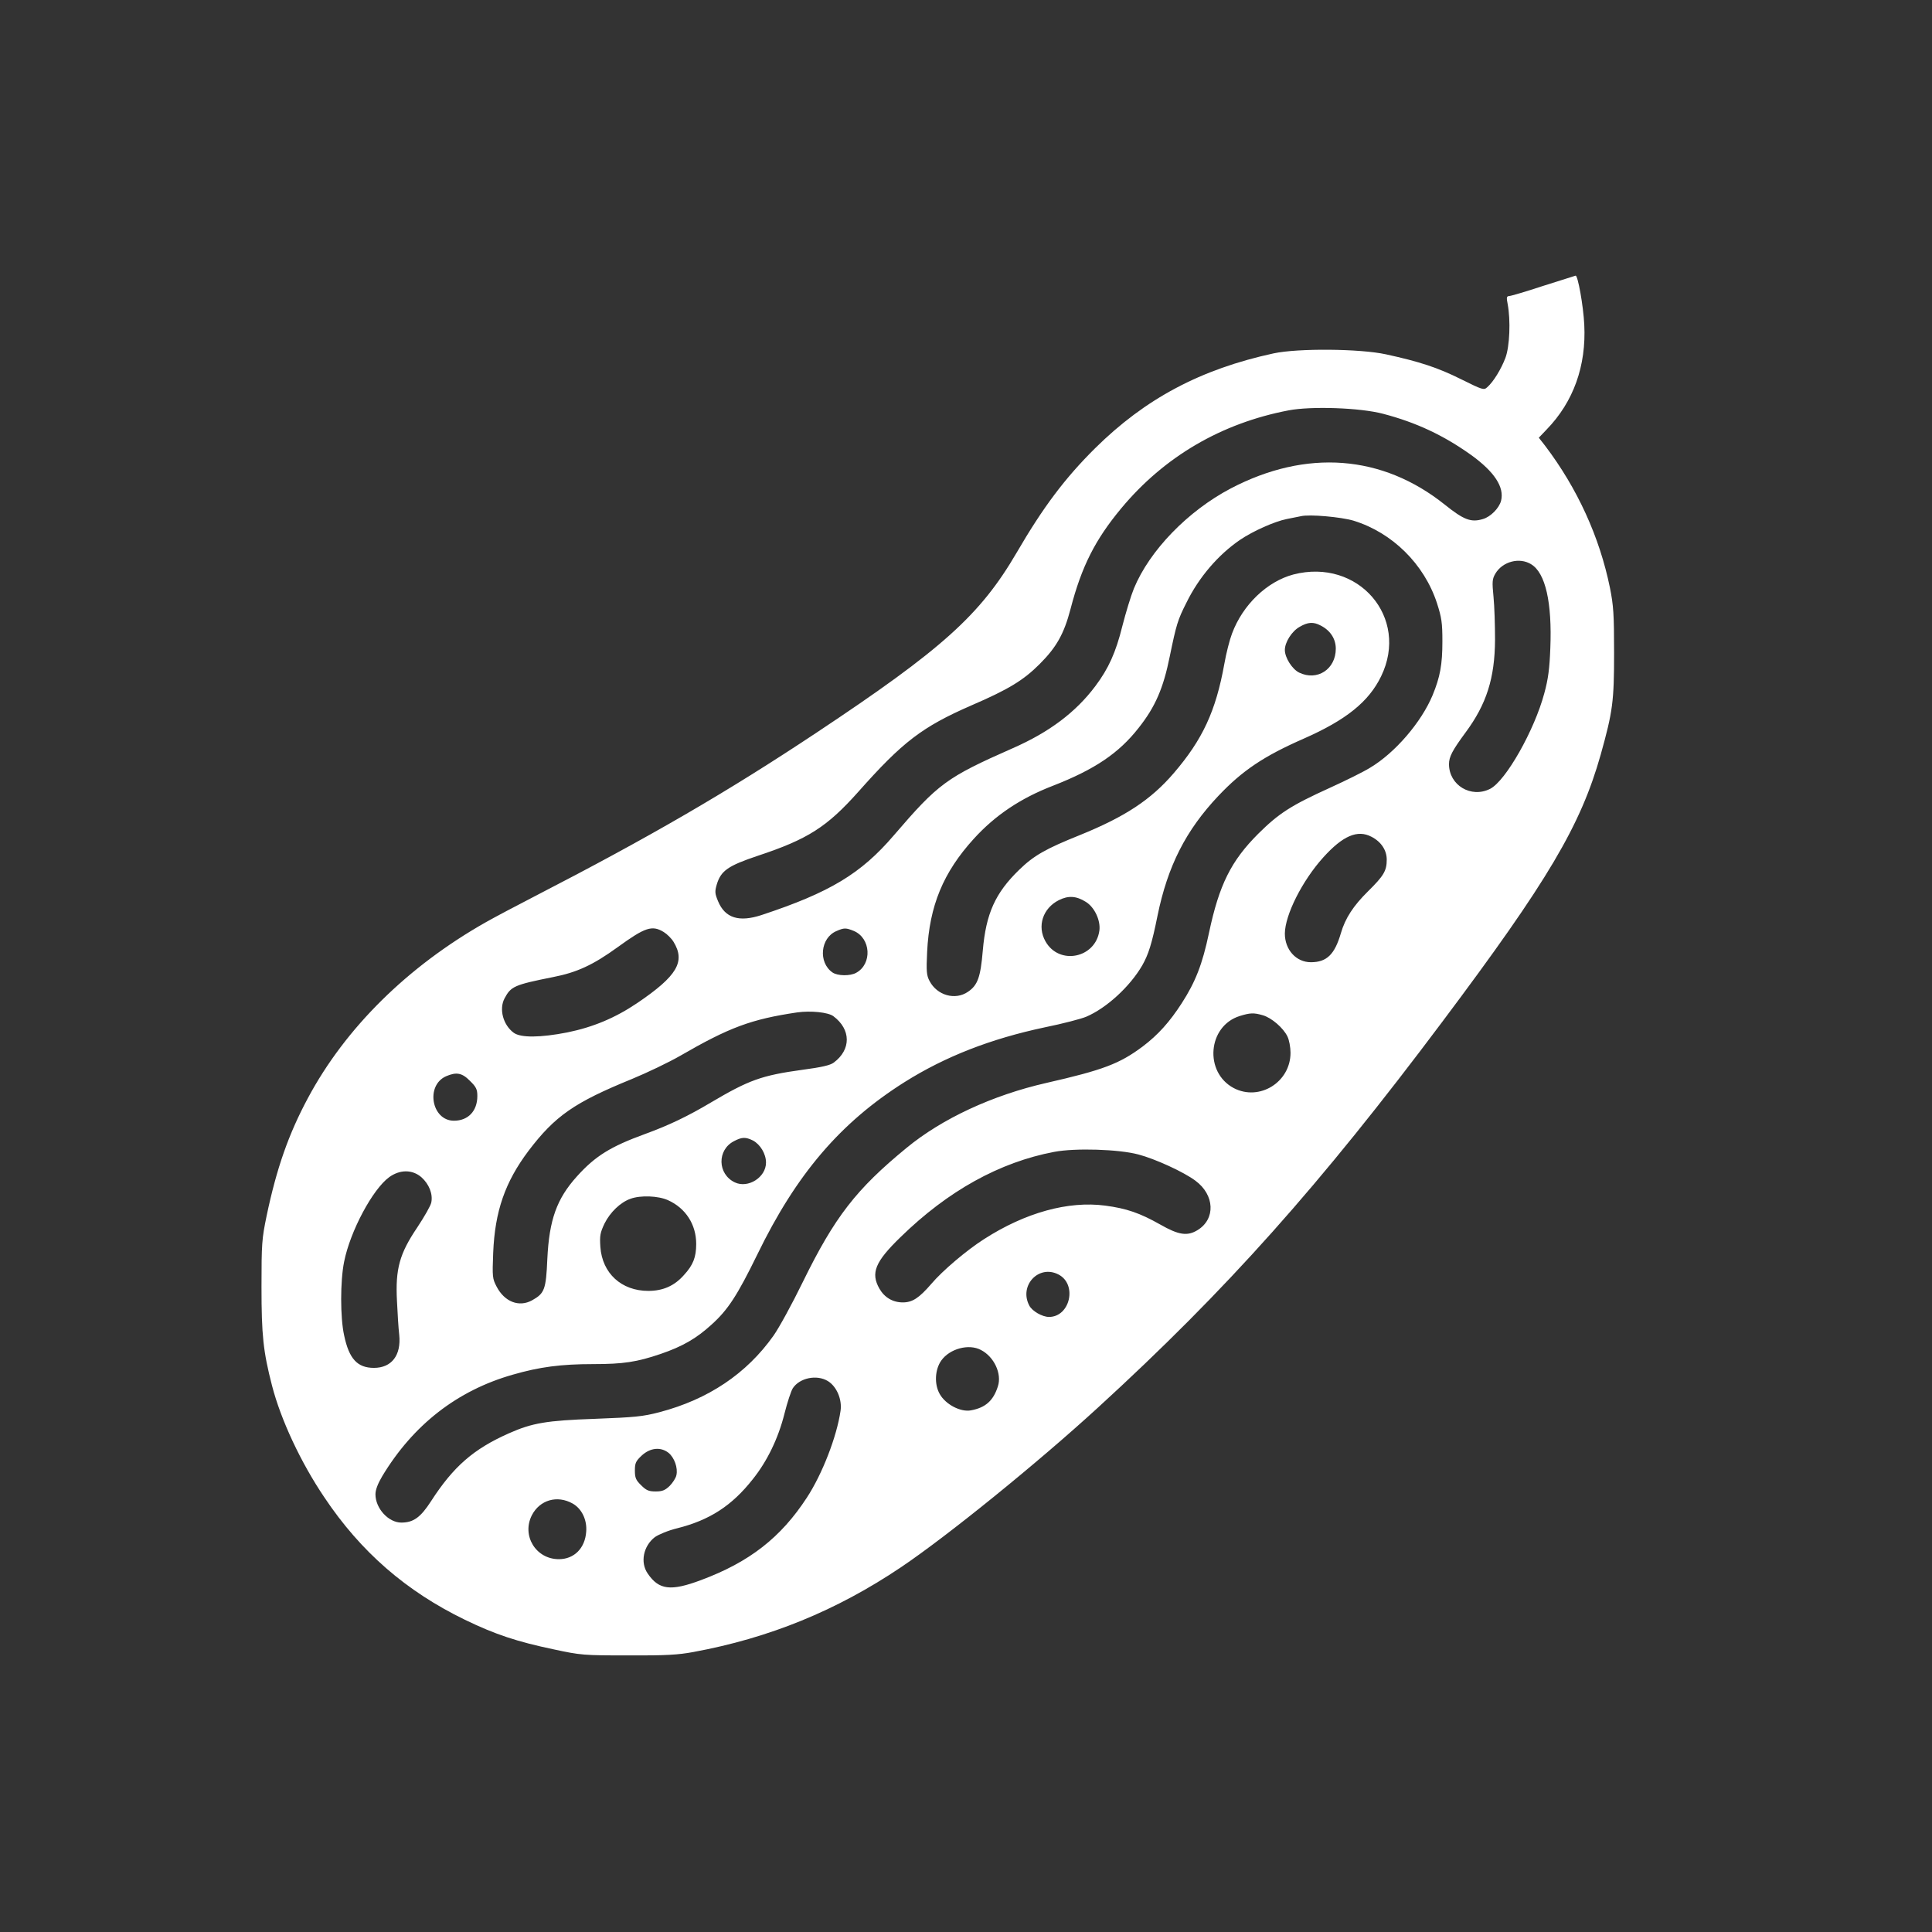 <?xml version="1.0" standalone="no"?>
<!DOCTYPE svg PUBLIC "-//W3C//DTD SVG 20010904//EN"
 "http://www.w3.org/TR/2001/REC-SVG-20010904/DTD/svg10.dtd">
<svg version="1.0" xmlns="http://www.w3.org/2000/svg"
 width="1024pt" height="1024pt" viewBox="0 0 1024 1024"
 preserveAspectRatio="xMidYMid meet">

<rect x="0" y="0" width="1024" height="1024" fill="#333333" stroke="none"/>

<g transform="translate(0,1024) scale(0.1,-0.1)"
fill="#ffffff" stroke="none">
<path d="M8180 8725 c-91 -30 -172 -54 -181 -54 -14 -1 -15 -8 -8 -43 16 -86
11 -223 -12 -285 -23 -60 -63 -126 -96 -155 -18 -17 -24 -15 -139 42 -122 61
-219 93 -398 132 -138 30 -466 33 -596 5 -387 -84 -680 -240 -946 -503 -159
-158 -274 -310 -416 -554 -193 -330 -393 -510 -1060 -953 -474 -315 -884 -553
-1493 -867 -99 -51 -216 -113 -260 -138 -415 -235 -744 -560 -943 -932 -102
-190 -166 -372 -219 -625 -25 -121 -27 -146 -27 -375 0 -257 9 -343 56 -525
47 -181 152 -406 277 -591 193 -289 434 -498 745 -649 161 -78 276 -116 471
-157 144 -31 159 -32 395 -32 197 -1 265 3 345 18 402 74 758 219 1100 449
244 164 723 552 1045 847 682 624 1174 1176 1825 2045 561 748 733 1040 839
1415 64 229 71 281 71 540 0 204 -3 250 -22 345 -55 269 -172 526 -344 753
l-33 42 41 43 c143 147 211 338 200 556 -5 101 -34 262 -46 260 -3 -1 -80 -25
-171 -54z m-850 -678 c176 -46 321 -114 468 -219 123 -89 176 -170 158 -242
-10 -39 -55 -85 -96 -97 -63 -19 -101 -5 -202 76 -331 265 -734 296 -1135 86
-228 -120 -430 -329 -513 -530 -16 -39 -43 -128 -61 -198 -35 -142 -74 -227
-143 -319 -104 -139 -245 -245 -439 -330 -351 -155 -393 -186 -630 -462 -174
-203 -338 -302 -701 -422 -119 -39 -193 -16 -230 73 -17 41 -18 51 -7 89 22
73 59 99 217 152 266 88 367 153 533 339 235 265 338 344 599 458 197 85 276
133 362 219 89 89 129 159 164 292 59 227 131 368 269 534 228 274 531 451
887 519 120 23 379 14 500 -18z m-155 -567 c204 -63 373 -229 441 -436 25 -78
29 -104 29 -204 0 -122 -12 -188 -52 -285 -60 -144 -200 -306 -331 -384 -37
-23 -133 -70 -212 -106 -207 -94 -271 -135 -381 -244 -144 -144 -207 -270
-261 -525 -35 -167 -72 -261 -145 -374 -64 -99 -125 -167 -207 -229 -122 -91
-208 -124 -511 -193 -285 -65 -552 -189 -740 -344 -267 -219 -381 -366 -550
-711 -56 -115 -126 -243 -155 -284 -143 -202 -346 -338 -605 -406 -88 -23
-130 -27 -340 -35 -259 -9 -334 -22 -458 -77 -187 -83 -293 -175 -412 -359
-56 -87 -94 -114 -158 -114 -68 0 -137 75 -137 150 0 24 13 57 36 96 164 272
397 454 692 538 142 41 255 56 427 56 159 0 231 11 357 54 114 39 188 81 269
155 87 78 137 155 243 372 207 426 440 699 781 914 215 135 455 229 743 290
94 19 193 45 219 56 108 46 232 160 297 272 33 58 51 114 81 263 54 264 150
453 323 636 127 134 240 210 452 303 225 99 345 196 410 330 152 312 -121 629
-465 540 -139 -37 -268 -160 -325 -313 -12 -31 -31 -104 -41 -162 -45 -249
-115 -400 -268 -578 -121 -141 -258 -231 -497 -328 -182 -73 -245 -109 -322
-184 -127 -123 -176 -232 -193 -428 -12 -142 -27 -184 -79 -219 -67 -46 -163
-19 -203 57 -16 30 -18 51 -13 155 12 244 85 421 248 600 113 124 247 214 418
280 223 87 350 173 455 307 88 111 131 210 165 379 35 170 42 193 88 284 66
135 169 255 285 334 68 46 182 97 247 110 30 6 64 13 75 15 45 11 213 -4 280
-24z m941 -231 c75 -46 111 -201 101 -446 -4 -105 -11 -162 -32 -238 -52 -195
-204 -464 -287 -506 -101 -51 -218 19 -218 131 0 39 18 73 88 168 111 150 155
288 156 492 0 74 -3 176 -8 226 -8 81 -7 95 10 124 38 64 128 88 190 49z
m-1117 -324 c52 -26 81 -71 81 -123 0 -109 -98 -173 -194 -127 -37 18 -76 79
-76 120 0 41 37 100 79 123 43 25 72 27 110 7z m270 -1120 c51 -26 81 -71 81
-121 0 -60 -16 -86 -100 -169 -77 -76 -120 -142 -143 -221 -33 -113 -75 -154
-159 -154 -78 0 -138 66 -138 152 1 99 92 280 204 404 103 114 181 148 255
109z m-1514 -345 c46 -28 79 -98 72 -152 -20 -147 -214 -186 -286 -57 -45 80
-14 175 71 218 50 25 92 23 143 -9z m-2237 -160 c18 -11 41 -34 52 -52 64
-105 19 -181 -192 -324 -117 -79 -234 -128 -371 -156 -143 -28 -247 -29 -284
-2 -56 41 -79 125 -49 182 34 64 51 72 256 113 129 25 214 65 344 159 145 105
182 118 244 80z m1007 6 c91 -38 99 -175 13 -222 -32 -18 -99 -17 -126 2 -76
53 -64 183 21 219 41 18 50 18 92 1z m-108 -452 c94 -70 95 -177 2 -246 -18
-14 -66 -25 -165 -38 -218 -30 -284 -54 -487 -174 -121 -72 -221 -120 -347
-166 -184 -67 -265 -117 -363 -226 -106 -118 -146 -229 -156 -436 -7 -164 -15
-183 -81 -220 -69 -38 -146 -8 -188 73 -22 42 -23 51 -18 179 9 220 63 375
187 540 141 186 244 257 548 381 80 33 195 88 256 123 261 151 377 194 620
230 72 10 164 1 192 -20z m2276 5 c46 -13 109 -67 131 -113 9 -19 16 -57 16
-86 0 -156 -165 -258 -301 -187 -158 84 -138 329 32 382 55 17 74 18 122 4z
m-4202 -348 c33 -32 39 -45 39 -80 0 -80 -49 -131 -124 -131 -119 0 -152 188
-41 236 54 23 84 18 126 -25z m1500 -316 c39 -21 69 -71 69 -117 0 -78 -95
-138 -165 -105 -93 44 -95 173 -4 219 42 22 61 22 100 3z m2043 -74 c88 -23
241 -93 302 -139 102 -75 108 -203 11 -262 -54 -33 -100 -26 -198 30 -108 61
-178 85 -291 100 -196 26 -424 -37 -643 -178 -91 -58 -221 -168 -279 -237 -65
-75 -100 -98 -151 -98 -53 0 -97 26 -124 73 -47 83 -23 142 112 273 252 246
525 397 815 452 111 21 342 14 446 -14z m-3800 -121 c40 -36 61 -88 52 -133
-3 -17 -37 -76 -74 -132 -94 -139 -117 -220 -108 -390 3 -66 8 -147 12 -180
11 -108 -40 -175 -134 -175 -88 0 -132 48 -158 172 -21 94 -21 289 0 391 32
161 151 384 239 448 57 41 123 41 171 -1z m1306 -121 c94 -42 150 -129 150
-232 0 -70 -16 -112 -65 -165 -51 -58 -112 -84 -189 -84 -142 0 -244 93 -254
233 -4 60 -1 75 22 124 30 60 84 112 137 131 54 20 148 16 199 -7z m2070 -394
c101 -52 62 -225 -50 -225 -36 0 -90 31 -105 61 -55 106 51 218 155 164z
m-411 -400 c70 -36 112 -126 90 -193 -24 -76 -66 -113 -142 -127 -55 -11 -135
31 -166 86 -30 52 -26 130 8 178 45 63 146 90 210 56z m-811 -165 c47 -29 76
-98 67 -158 -20 -137 -97 -335 -178 -459 -138 -212 -304 -342 -562 -438 -160
-60 -223 -52 -282 35 -41 59 -23 146 38 193 20 14 70 35 119 47 171 43 289
119 400 260 76 95 135 216 168 348 15 60 35 120 44 134 36 55 127 74 186 38z
m-845 -380 c31 -25 51 -80 42 -119 -3 -15 -20 -41 -36 -57 -24 -23 -39 -29
-74 -29 -37 0 -50 6 -77 33 -28 27 -33 40 -33 78 0 40 5 50 37 80 45 41 100
46 141 14z m-508 -269 c48 -27 77 -86 72 -149 -6 -88 -64 -146 -145 -146 -122
0 -198 125 -143 233 42 81 134 108 216 62z"/>
</g>
</svg>
